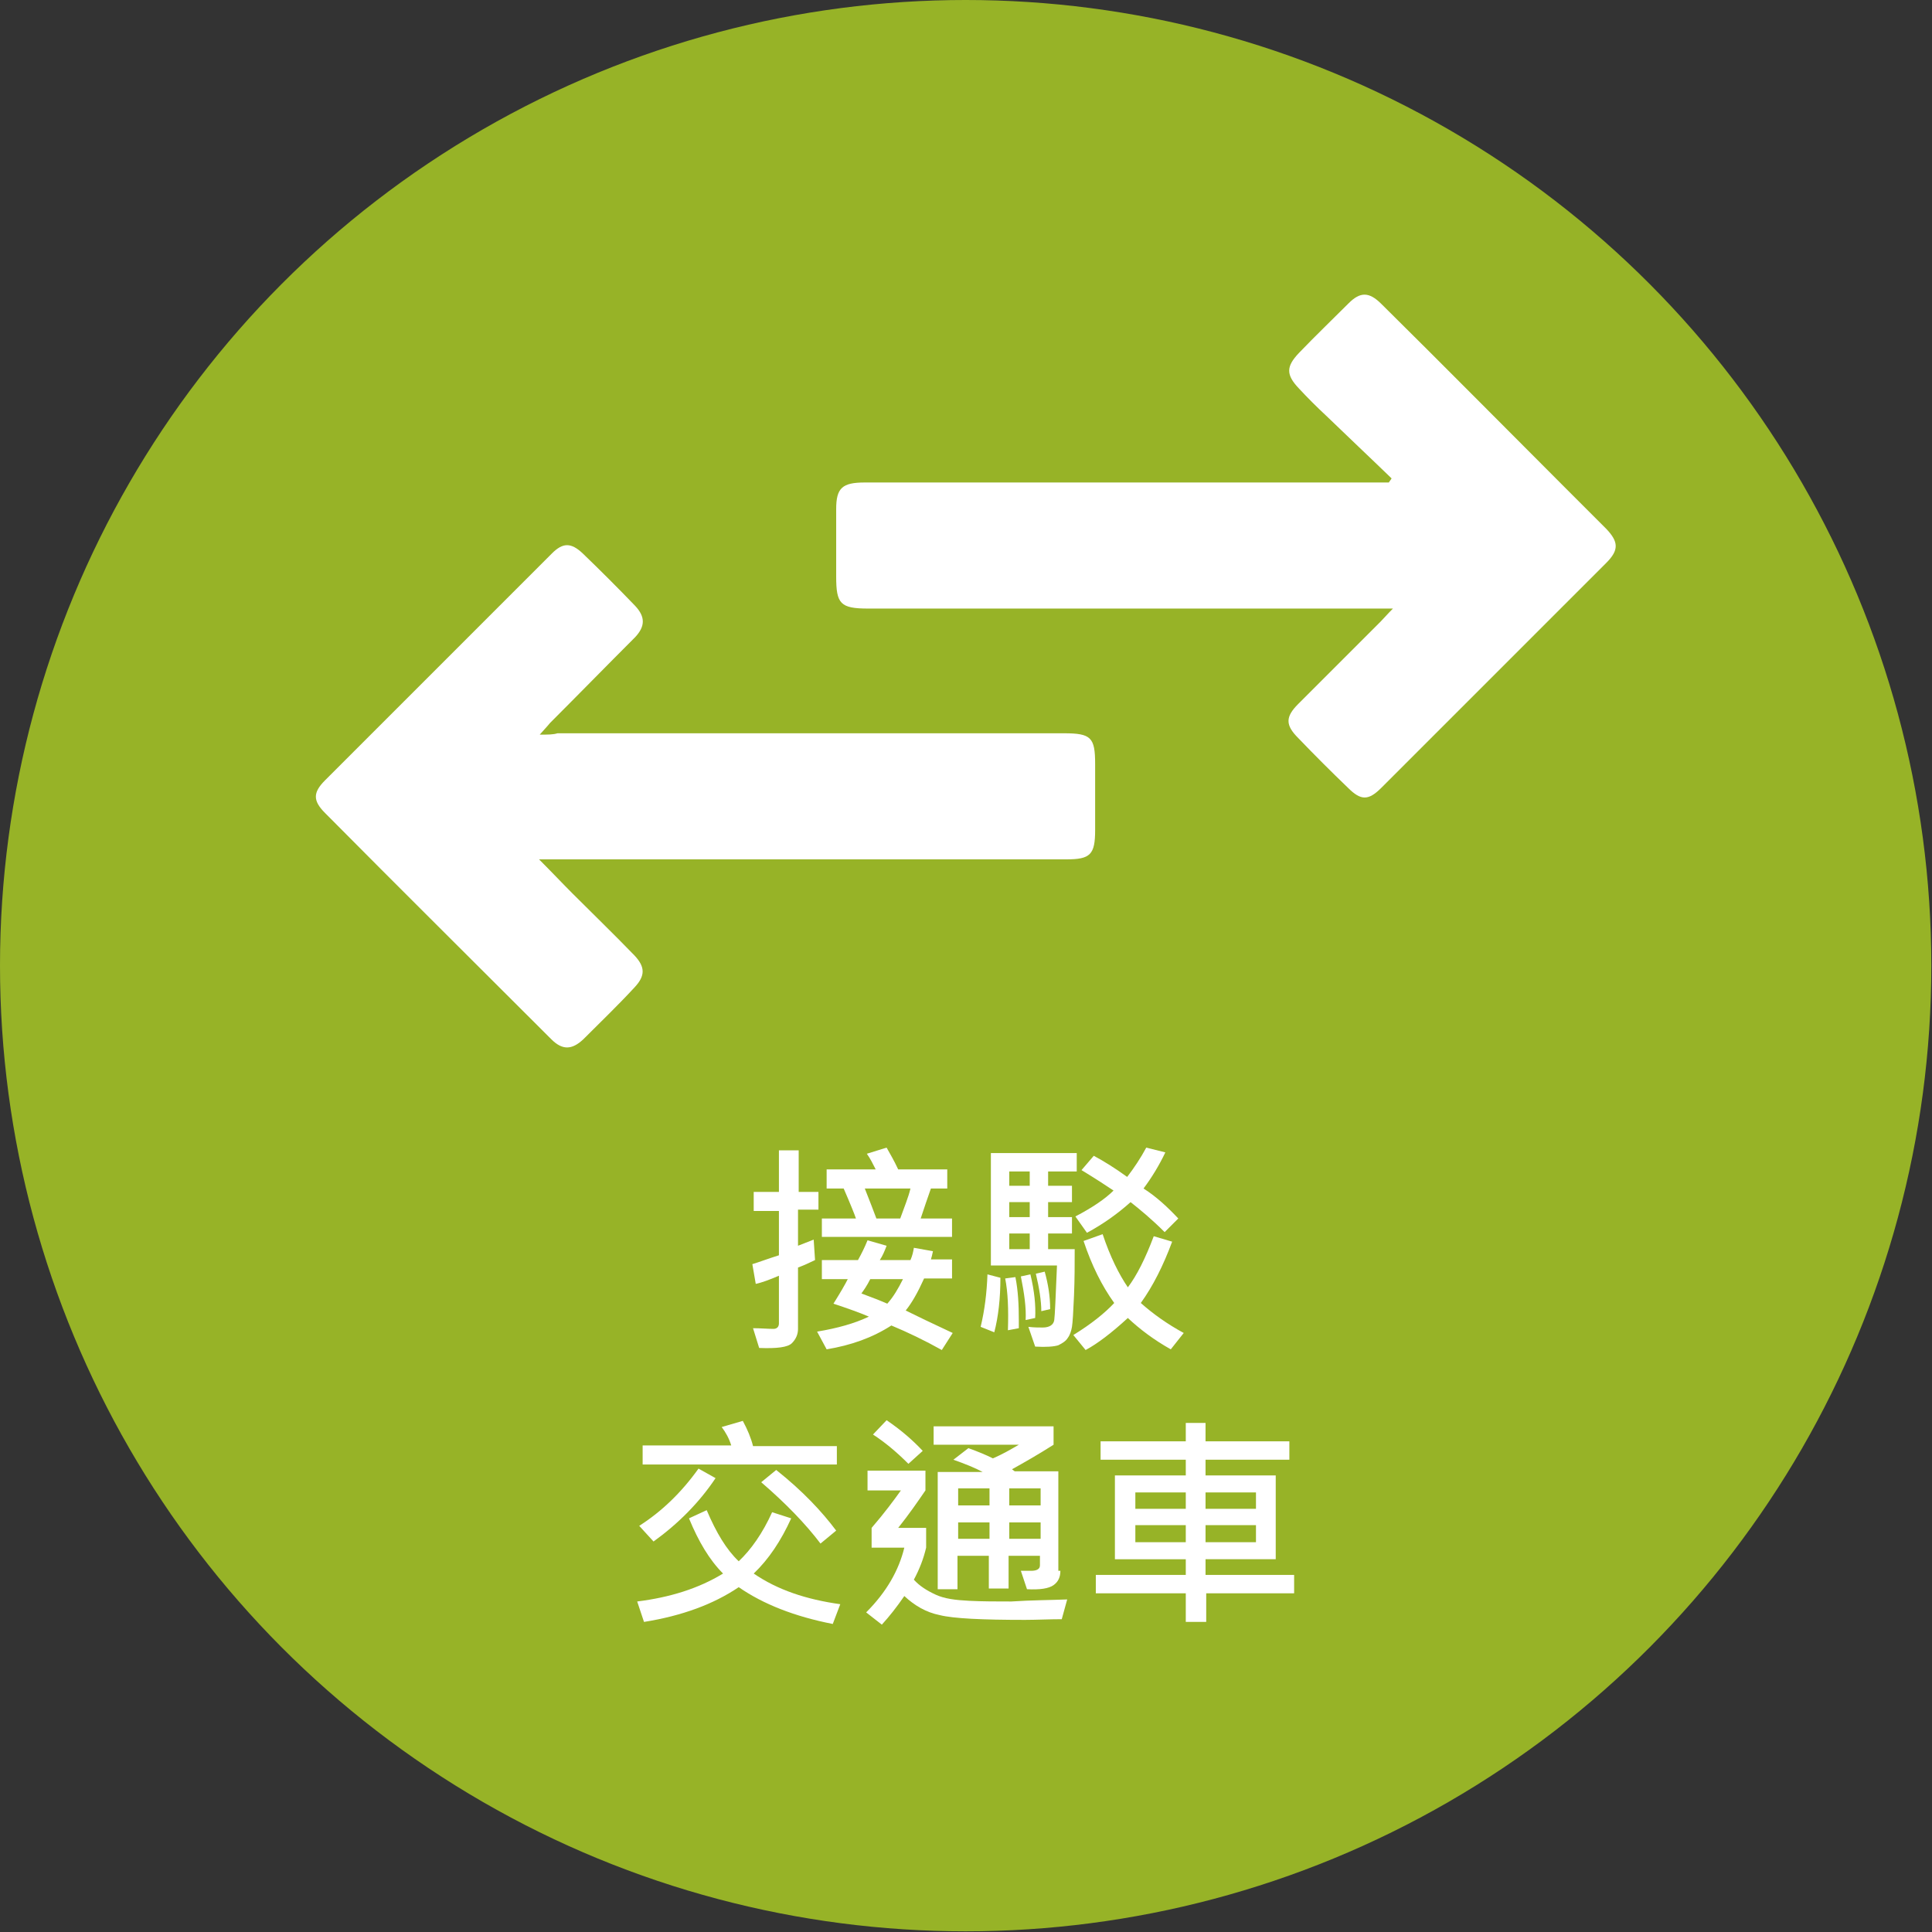 <?xml version="1.0" encoding="utf-8"?>
<!-- Generator: Adobe Illustrator 22.0.1, SVG Export Plug-In . SVG Version: 6.00 Build 0)  -->
<svg version="1.1" id="圖層_1" xmlns="http://www.w3.org/2000/svg" xmlns:xlink="http://www.w3.org/1999/xlink" x="0px" y="0px"
	 viewBox="0 0 283.5 283.5" style="enable-background:new 0 0 283.5 283.5;" xml:space="preserve">
<rect x="0" y="0" width="283.5" height="283.5" fill="#333333" stroke="none"/>
<style type="text/css">
	.st0{fill:#97B327;}
	.st1{fill:#FFFFFF;}
</style>
<circle class="st0" cx="141.7" cy="141.7" r="141.7"/>
<g>
	<path class="st1" d="M120,177.5h-2.9v5.3c0.5-0.2,1.3-0.5,2.3-0.9l0.2,3c-0.8,0.4-1.7,0.8-2.5,1.1v9c0,0.8-0.3,1.5-0.9,2.1
		s-2.2,0.8-4.8,0.7l-0.9-2.9c1.1,0,2.1,0.1,3,0.1c0.5,0,0.8-0.3,0.8-0.8v-7c-1.4,0.6-2.5,1-3.4,1.2l-0.5-2.9c1-0.3,2.3-0.8,3.9-1.3
		v-6.5h-3.7v-2.8h3.7v-6.1h2.9v6.1h2.9V177.5z M139.8,195.6l-1.6,2.5c-2.5-1.4-5-2.6-7.4-3.6c-2.8,1.8-5.9,2.9-9.5,3.5l-1.4-2.6
		c3-0.5,5.5-1.2,7.6-2.2c-1.4-0.6-3.1-1.2-5.2-1.9c1-1.6,1.7-2.8,2.1-3.6h-3.8v-2.8h5.3c0.5-0.9,1-1.9,1.4-2.9l2.8,0.8
		c-0.3,0.8-0.6,1.5-1,2.1h4.5c0.3-0.7,0.4-1.2,0.5-1.8l2.8,0.5c-0.1,0.5-0.2,0.9-0.3,1.2h3.1v2.8h-4.1c-0.9,2-1.8,3.6-2.7,4.7
		C134.5,193.1,136.8,194.2,139.8,195.6z M139.8,181.5h-19.2v-2.7h5c-0.2-0.6-0.8-2.1-1.8-4.4h-2.5v-2.8h7.2
		c-0.4-0.8-0.8-1.6-1.3-2.3l2.9-0.9c0.5,0.9,1.1,1.9,1.7,3.2h7.2v2.8h-2.4c-0.5,1.4-1,2.9-1.5,4.4h4.6V181.5z M132.5,187.7h-4.8
		c-0.5,1-1,1.7-1.3,2.1c1.6,0.6,2.9,1.1,3.8,1.5C131.1,190.3,131.8,189.1,132.5,187.7z M133.6,174.4h-6.7c0.7,1.8,1.3,3.3,1.7,4.4
		h3.5C132.7,177.1,133.3,175.7,133.6,174.4z"/>
	<path class="st1" d="M146.8,187.5c0,3-0.3,5.7-0.9,8l-2-0.8c0.6-2.5,0.9-5,1-7.7L146.8,187.5z M157.9,171.9h-4.1v2.1h3.5v2.4h-3.5
		v2.2h3.5v2.4h-3.5v2.3h3.9c0,2.1,0,4.4-0.1,6.8s-0.2,4-0.3,4.6c-0.1,0.6-0.3,1.2-0.6,1.6c-0.3,0.5-0.8,0.8-1.4,1.1
		c-0.6,0.2-1.8,0.3-3.4,0.2l-1-2.9c0.8,0.1,1.5,0.1,2.1,0.1c1,0,1.6-0.4,1.7-1.1c0.1-0.7,0.2-3.4,0.4-8h-9.7v-16.5h12.6V171.9z
		 M149.5,194.9l-1.6,0.3c0.1-3.1,0-5.6-0.4-7.6l1.5-0.2c0.4,2,0.5,4.1,0.5,6.3C149.5,194.1,149.5,194.5,149.5,194.9z M151.1,174
		v-2.1h-3v2.1H151.1z M151.1,178.6v-2.2h-3v2.2H151.1z M151.1,183.3V181h-3v2.3H151.1z M151.9,193.4l-1.4,0.3
		c0.1-1.8-0.2-3.9-0.7-6.4l1.4-0.3C151.8,189.5,152,191.6,151.9,193.4z M154.1,192.1l-1.3,0.3c0-1.5-0.3-3.4-0.8-5.5l1.3-0.3
		C153.8,188.4,154.1,190.2,154.1,192.1z M173.7,195.6l-1.9,2.4c-2.5-1.4-4.6-3-6.3-4.6c-2.4,2.2-4.5,3.8-6.2,4.7l-1.8-2.2
		c2.6-1.6,4.6-3.2,6-4.7c-1.8-2.5-3.3-5.5-4.5-9.1l2.8-1c1.1,3.3,2.4,5.9,3.7,7.8c1.3-1.7,2.6-4.3,3.8-7.5l2.7,0.8
		c-1.3,3.5-2.8,6.5-4.6,9C169.2,192.8,171.3,194.3,173.7,195.6z M172.9,178.8l-2,2c-1.9-1.9-3.6-3.3-5-4.4c-1.9,1.7-4,3.2-6.4,4.5
		l-1.7-2.4c2.5-1.3,4.4-2.6,5.6-3.8c-0.9-0.6-2.4-1.6-4.7-3l1.8-2.1c1.5,0.8,3.1,1.8,4.9,3.1c1-1.3,2-2.8,2.8-4.3l2.8,0.7
		c-0.9,1.9-2,3.7-3.2,5.3C169.7,175.6,171.4,177.2,172.9,178.8z"/>
	<path class="st1" d="M123.3,235.4l-1.1,2.9c-5.6-1.1-10.2-2.9-13.8-5.4c-3.7,2.5-8.3,4.2-13.9,5.1l-1-3c4.8-0.6,9-1.9,12.6-4.1
		c-2-2-3.6-4.7-5-8.1l2.6-1.2c1.4,3.3,2.9,5.8,4.7,7.5c1.8-1.7,3.5-4.1,4.9-7.2l2.8,0.9c-1.5,3.3-3.3,6-5.5,8.1
		C114.1,233.3,118.3,234.7,123.3,235.4z M105,216.9c-2.4,3.6-5.5,6.7-9.1,9.3l-2.1-2.3c3.3-2.1,6.2-4.9,8.7-8.4L105,216.9z
		 M122.8,212.1l0,2.8H94.3v-2.8h13c-0.3-1-0.8-1.9-1.4-2.7l3.1-0.9c0.7,1.3,1.2,2.5,1.5,3.7H122.8z M122.7,224.6l-2.3,1.9
		c-2.2-2.9-5.1-5.9-8.7-9l2.2-1.8C117.8,218.8,120.6,221.8,122.7,224.6z"/>
	<path class="st1" d="M156.6,234.7l-0.8,2.9c-1.9,0-3.7,0.1-5.4,0.1c-6.3,0-10.5-0.2-12.5-0.7c-2-0.4-3.7-1.4-5.2-2.8
		c-1.1,1.6-2.2,3-3.3,4.2l-2.3-1.8c3-3,4.8-6.2,5.6-9.5h-4.8v-2.9c1.9-2.2,3.3-4.1,4.3-5.5h-4.9v-2.9h8.5v2.9
		c-1.1,1.6-2.4,3.5-4,5.5h4.1v2.9c-0.4,1.7-1,3.2-1.8,4.7c0.8,0.9,1.9,1.6,3.2,2.2s2.9,0.8,4.9,0.9c2,0.1,4,0.1,6.2,0.1
		C151.4,234.8,154.2,234.8,156.6,234.7z M135.4,212.9l-2.1,1.9c-1.8-1.8-3.5-3.2-5.2-4.3l2-2.1C132.3,209.9,134,211.4,135.4,212.9z
		 M155.6,230.5c0,0.9-0.3,1.6-1,2.1c-0.7,0.5-2,0.7-3.9,0.6l-0.9-2.7c0.5,0,1.1,0,1.5,0c0.9,0,1.3-0.3,1.3-0.8v-1.4h-4.6v4.8h-2.9
		v-4.8h-4.6v4.9h-2.9v-17.2h6.6c-1.1-0.6-2.6-1.2-4.3-1.8l2.2-1.7c1.4,0.5,2.6,1,3.6,1.5c1.4-0.6,2.6-1.3,3.8-2h-12.5v-2.7h17.6v2.7
		c-2.2,1.4-4.3,2.6-6.1,3.6l0.4,0.3h6.4V230.5z M145.2,220.9v-2.5h-4.6v2.5H145.2z M145.2,225.8v-2.4h-4.6v2.4H145.2z M152.7,220.9
		v-2.5h-4.6v2.5H152.7z M152.7,225.8v-2.4h-4.6v2.4H152.7z"/>
	<path class="st1" d="M190,233.8h-13v4.2H174v-4.2h-13.2v-2.7H174v-2.3h-10.4v-12.3H174v-2.3h-12.5v-2.7H174v-2.7h2.9v2.7h12.3v2.7
		h-12.3v2.3h10.3v12.3h-10.3v2.3h13V233.8z M174,221.4v-2.4h-7.4v2.4H174z M174,226.3v-2.5h-7.4v2.5H174z M184.3,221.4v-2.4h-7.4
		v2.4H184.3z M184.3,226.3v-2.5h-7.4v2.5H184.3z"/>
</g>
<path class="st1" d="M204.2,70.2c-0.1,0.2-0.3,0.4-0.4,0.6c-0.8,0-1.6,0-2.4,0c-24.8,0-49.7,0-74.5,0c-3.3,0-4.2,0.8-4.2,3.9
	c0,3.3,0,6.6,0,9.9c0,4,0.6,4.7,4.7,4.7c24.8,0,49.5,0,74.3,0c0.8,0,1.5,0,2.7,0c-0.9,0.9-1.3,1.4-1.8,1.9c-4,4-8.1,8.1-12.1,12.1
	c-1.9,1.9-1.9,3.1,0,5c2.4,2.5,4.8,4.9,7.3,7.3c1.9,1.9,3,1.9,4.9,0c11-11,22-22,33-33c1.9-1.9,1.8-3.1,0-5
	c-2.2-2.2-4.4-4.4-6.5-6.5c-8.8-8.8-17.6-17.7-26.5-26.5c-1.8-1.8-3.1-1.8-4.8-0.1c-2.4,2.4-4.9,4.8-7.3,7.3c-1.9,2-1.9,3.2,0,5.2
	c1.3,1.4,2.6,2.7,4,4C197.7,64,201,67.1,204.2,70.2z M79.2,107.8c0.7-0.8,1.1-1.2,1.5-1.7c4.2-4.2,8.3-8.4,12.5-12.6
	c1.5-1.6,1.5-3,0-4.6c-2.5-2.6-5.1-5.2-7.7-7.7c-1.7-1.6-2.9-1.6-4.5,0c-11.1,11.1-22.2,22.2-33.3,33.3c-1.8,1.8-1.8,3,0,4.8
	c11,11.1,22.1,22.1,33.2,33.2c1.6,1.6,3,1.6,4.7,0c2.5-2.5,5.1-5,7.5-7.6c1.6-1.7,1.6-3,0-4.7c-3-3.1-6.1-6.1-9.1-9.1
	c-1.5-1.5-3-3.1-4.9-5c1.3,0,2,0,2.7,0c9.9,0,19.7,0,29.6,0c15,0,30.1,0,45.1,0c3.5,0,4.2-0.7,4.2-4.3c0-3.2,0-6.4,0-9.7
	c0-3.9-0.6-4.5-4.6-4.5c-24.8,0-49.6,0-74.3,0C81.2,107.8,80.4,107.8,79.2,107.8z"/>
</svg>
